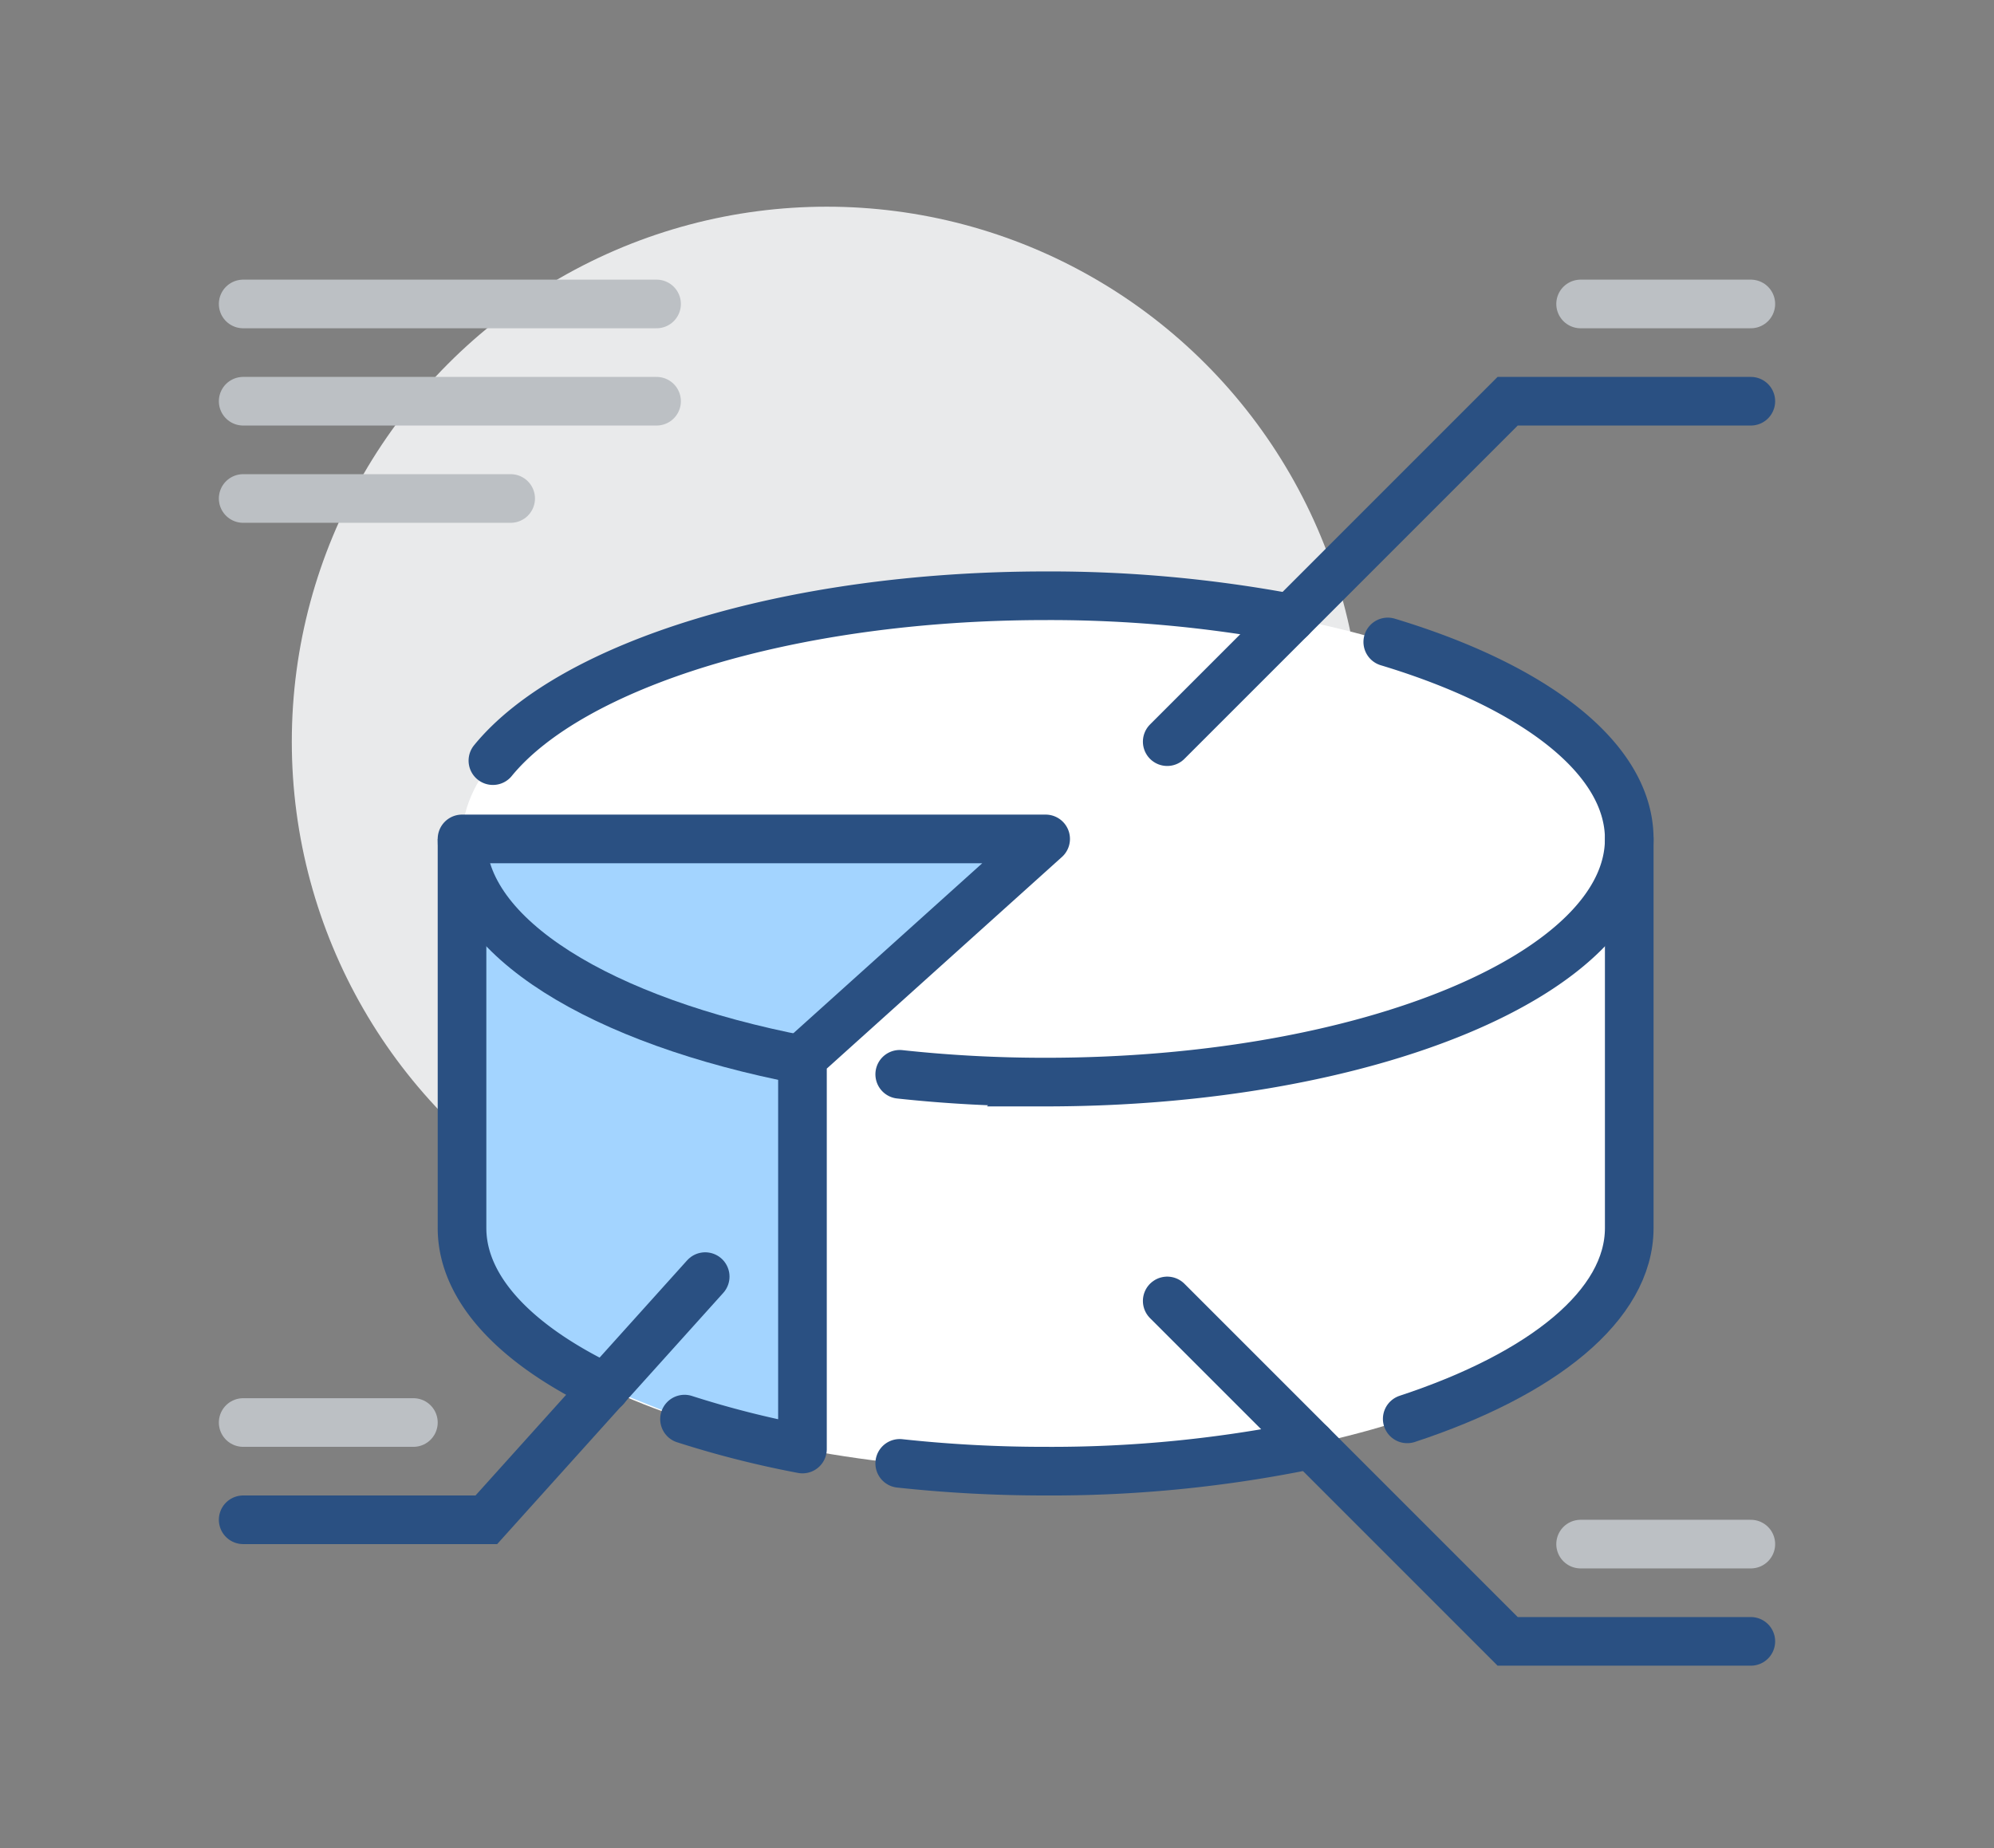<svg xmlns="http://www.w3.org/2000/svg" id="icons" viewBox="0 0 82 76"><rect x="0" y="0" width="82" height="76" fill="#808080" stroke="none"/><defs><style>.cls-1{fill:#e9eaeb;}.cls-2{fill:#fff;}.cls-3{fill:#a3d4ff;}.cls-4,.cls-5,.cls-6,.cls-7{fill:none;stroke-width:2px;}.cls-4,.cls-5,.cls-6{stroke:#2a5082;}.cls-4,.cls-5,.cls-7{stroke-linecap:round;}.cls-4{stroke-linejoin:round;}.cls-5,.cls-6,.cls-7{stroke-miterlimit:10;}.cls-7{stroke:#bcc0c4;}</style></defs><circle class="cls-1" cx="34" cy="30.5" r="22"></circle><path class="cls-2" d="M67,34.5c0-5.52-10.75-10-24-10S19,29,19,34.5v16c0,5.52,10.75,10,24,10S67,56,67,50.5Z"></path><path class="cls-3" d="M19,34.5v16c0,2.51,2.22,4.81,5.9,6.56l3.25,1.3A40.34,40.34,0,0,0,33,59.59V43.5l10-9Z"></path><path class="cls-4" d="M28.15,58.36A40.34,40.34,0,0,0,33,59.59V43.5l10-9H19v16c0,2.51,2.22,4.81,5.9,6.57"></path><polyline class="cls-5" points="29 52.5 20 62.5 10 62.5"></polyline><path class="cls-6" d="M33,43.59C24.74,42,19,38.54,19,34.5"></path><polyline class="cls-5" points="48 30.5 62 16.5 72 16.5"></polyline><polyline class="cls-5" points="48 53.5 62 67.5 72 67.5"></polyline><path class="cls-5" d="M57.07,26.4c6,1.81,9.93,4.77,9.93,8.1,0,5.52-10.75,10-24,10a55.31,55.31,0,0,1-6-.32"></path><path class="cls-5" d="M20.27,31.28C23.49,27.34,32.45,24.5,43,24.5a53.69,53.69,0,0,1,10.08.92"></path><path class="cls-5" d="M57.87,58.35C63.43,56.52,67,53.68,67,50.5v-16"></path><path class="cls-5" d="M37,60.18a55.31,55.31,0,0,0,6,.32,52.64,52.64,0,0,0,10.91-1.09"></path><line class="cls-7" x1="10" y1="12.5" x2="27" y2="12.5"></line><line class="cls-7" x1="10" y1="16.5" x2="27" y2="16.5"></line><line class="cls-7" x1="10" y1="20.5" x2="21" y2="20.5"></line><line class="cls-7" x1="65" y1="12.5" x2="72" y2="12.5"></line><line class="cls-7" x1="65" y1="63.5" x2="72" y2="63.5"></line><line class="cls-7" x1="10" y1="58.5" x2="17" y2="58.5"></line></svg>